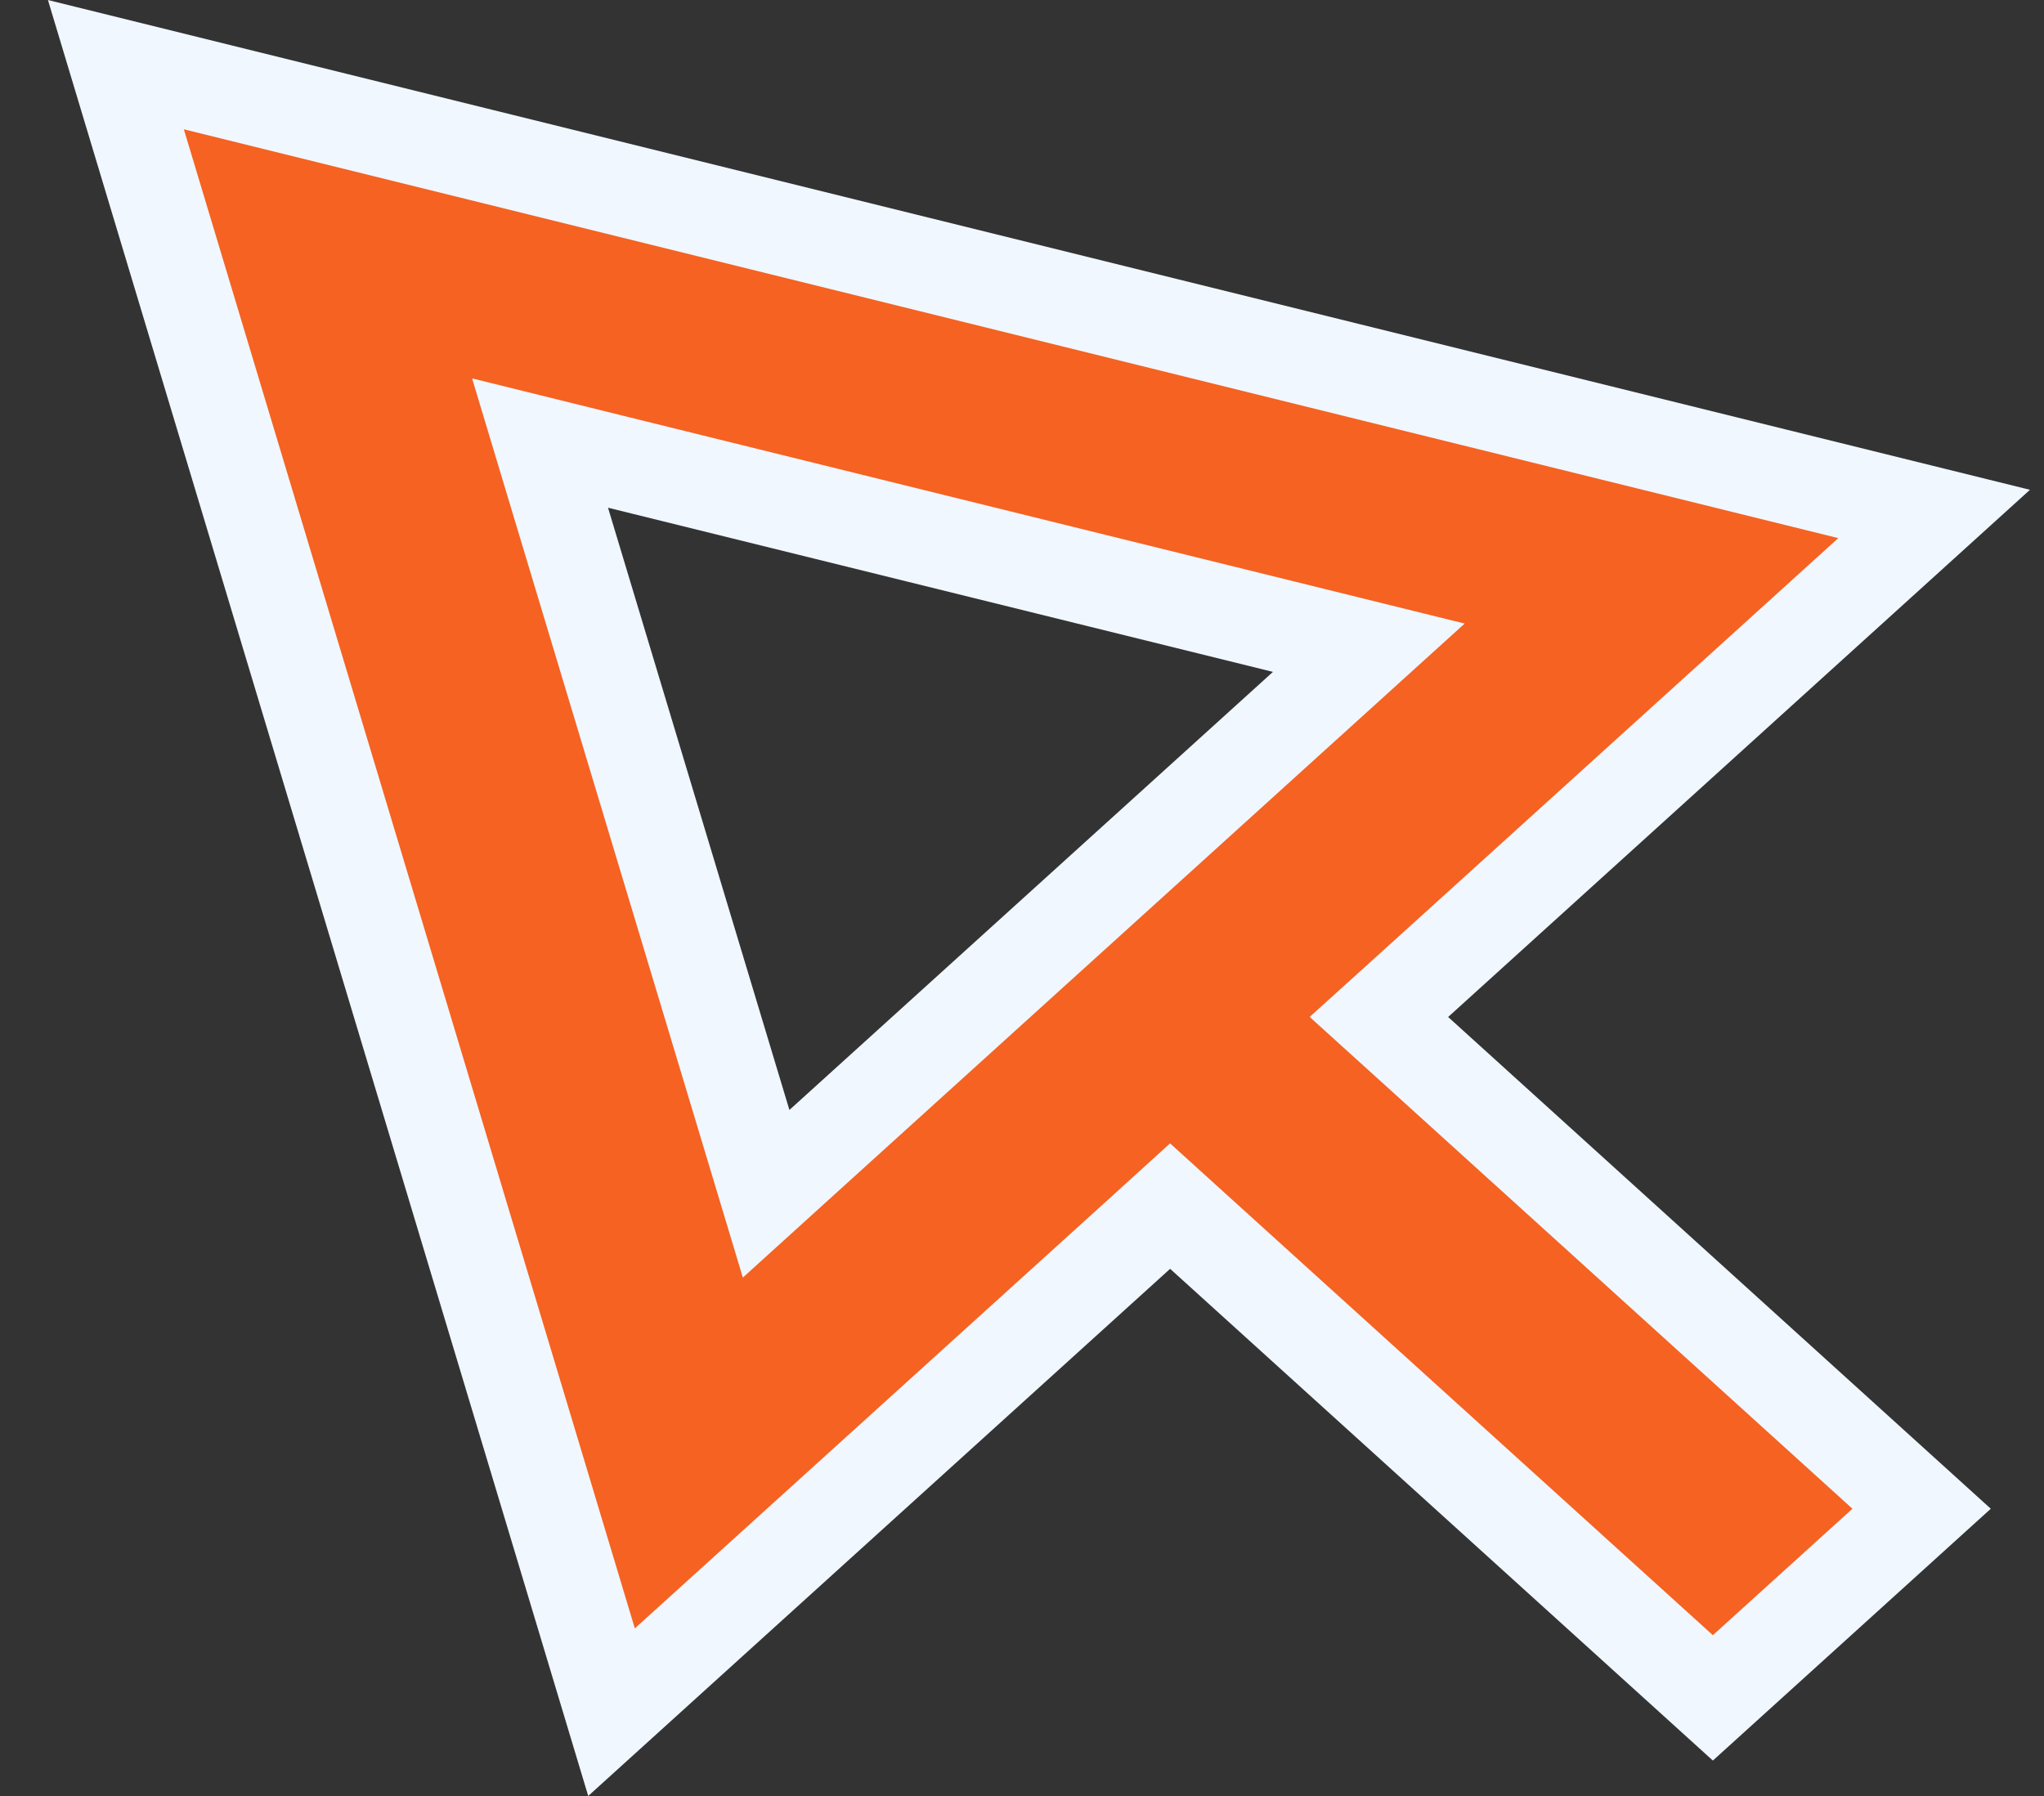 <?xml version="1.0" encoding="UTF-8"?> <svg xmlns="http://www.w3.org/2000/svg" width="33" height="29" viewBox="0 0 33 29" fill="none"><rect x="0" y="0" width="33" height="29" fill="#333333" stroke="none"/><path d="M9.873 27.647L1.871 1.044L31.226 8.299L22.876 15.866L22.262 16.421L22.876 16.977L31.024 24.362L27.654 27.416L19.395 19.932L18.891 19.475L18.388 19.932L9.873 27.647ZM12.027 18.14L12.369 19.276L13.248 18.479L21.055 11.405L22.099 10.459L20.731 10.121L9.996 7.47L8.719 7.154L9.098 8.414L12.027 18.14Z" fill="#F56222" stroke="#F0F7FF" stroke-width="1.5"></path></svg> 